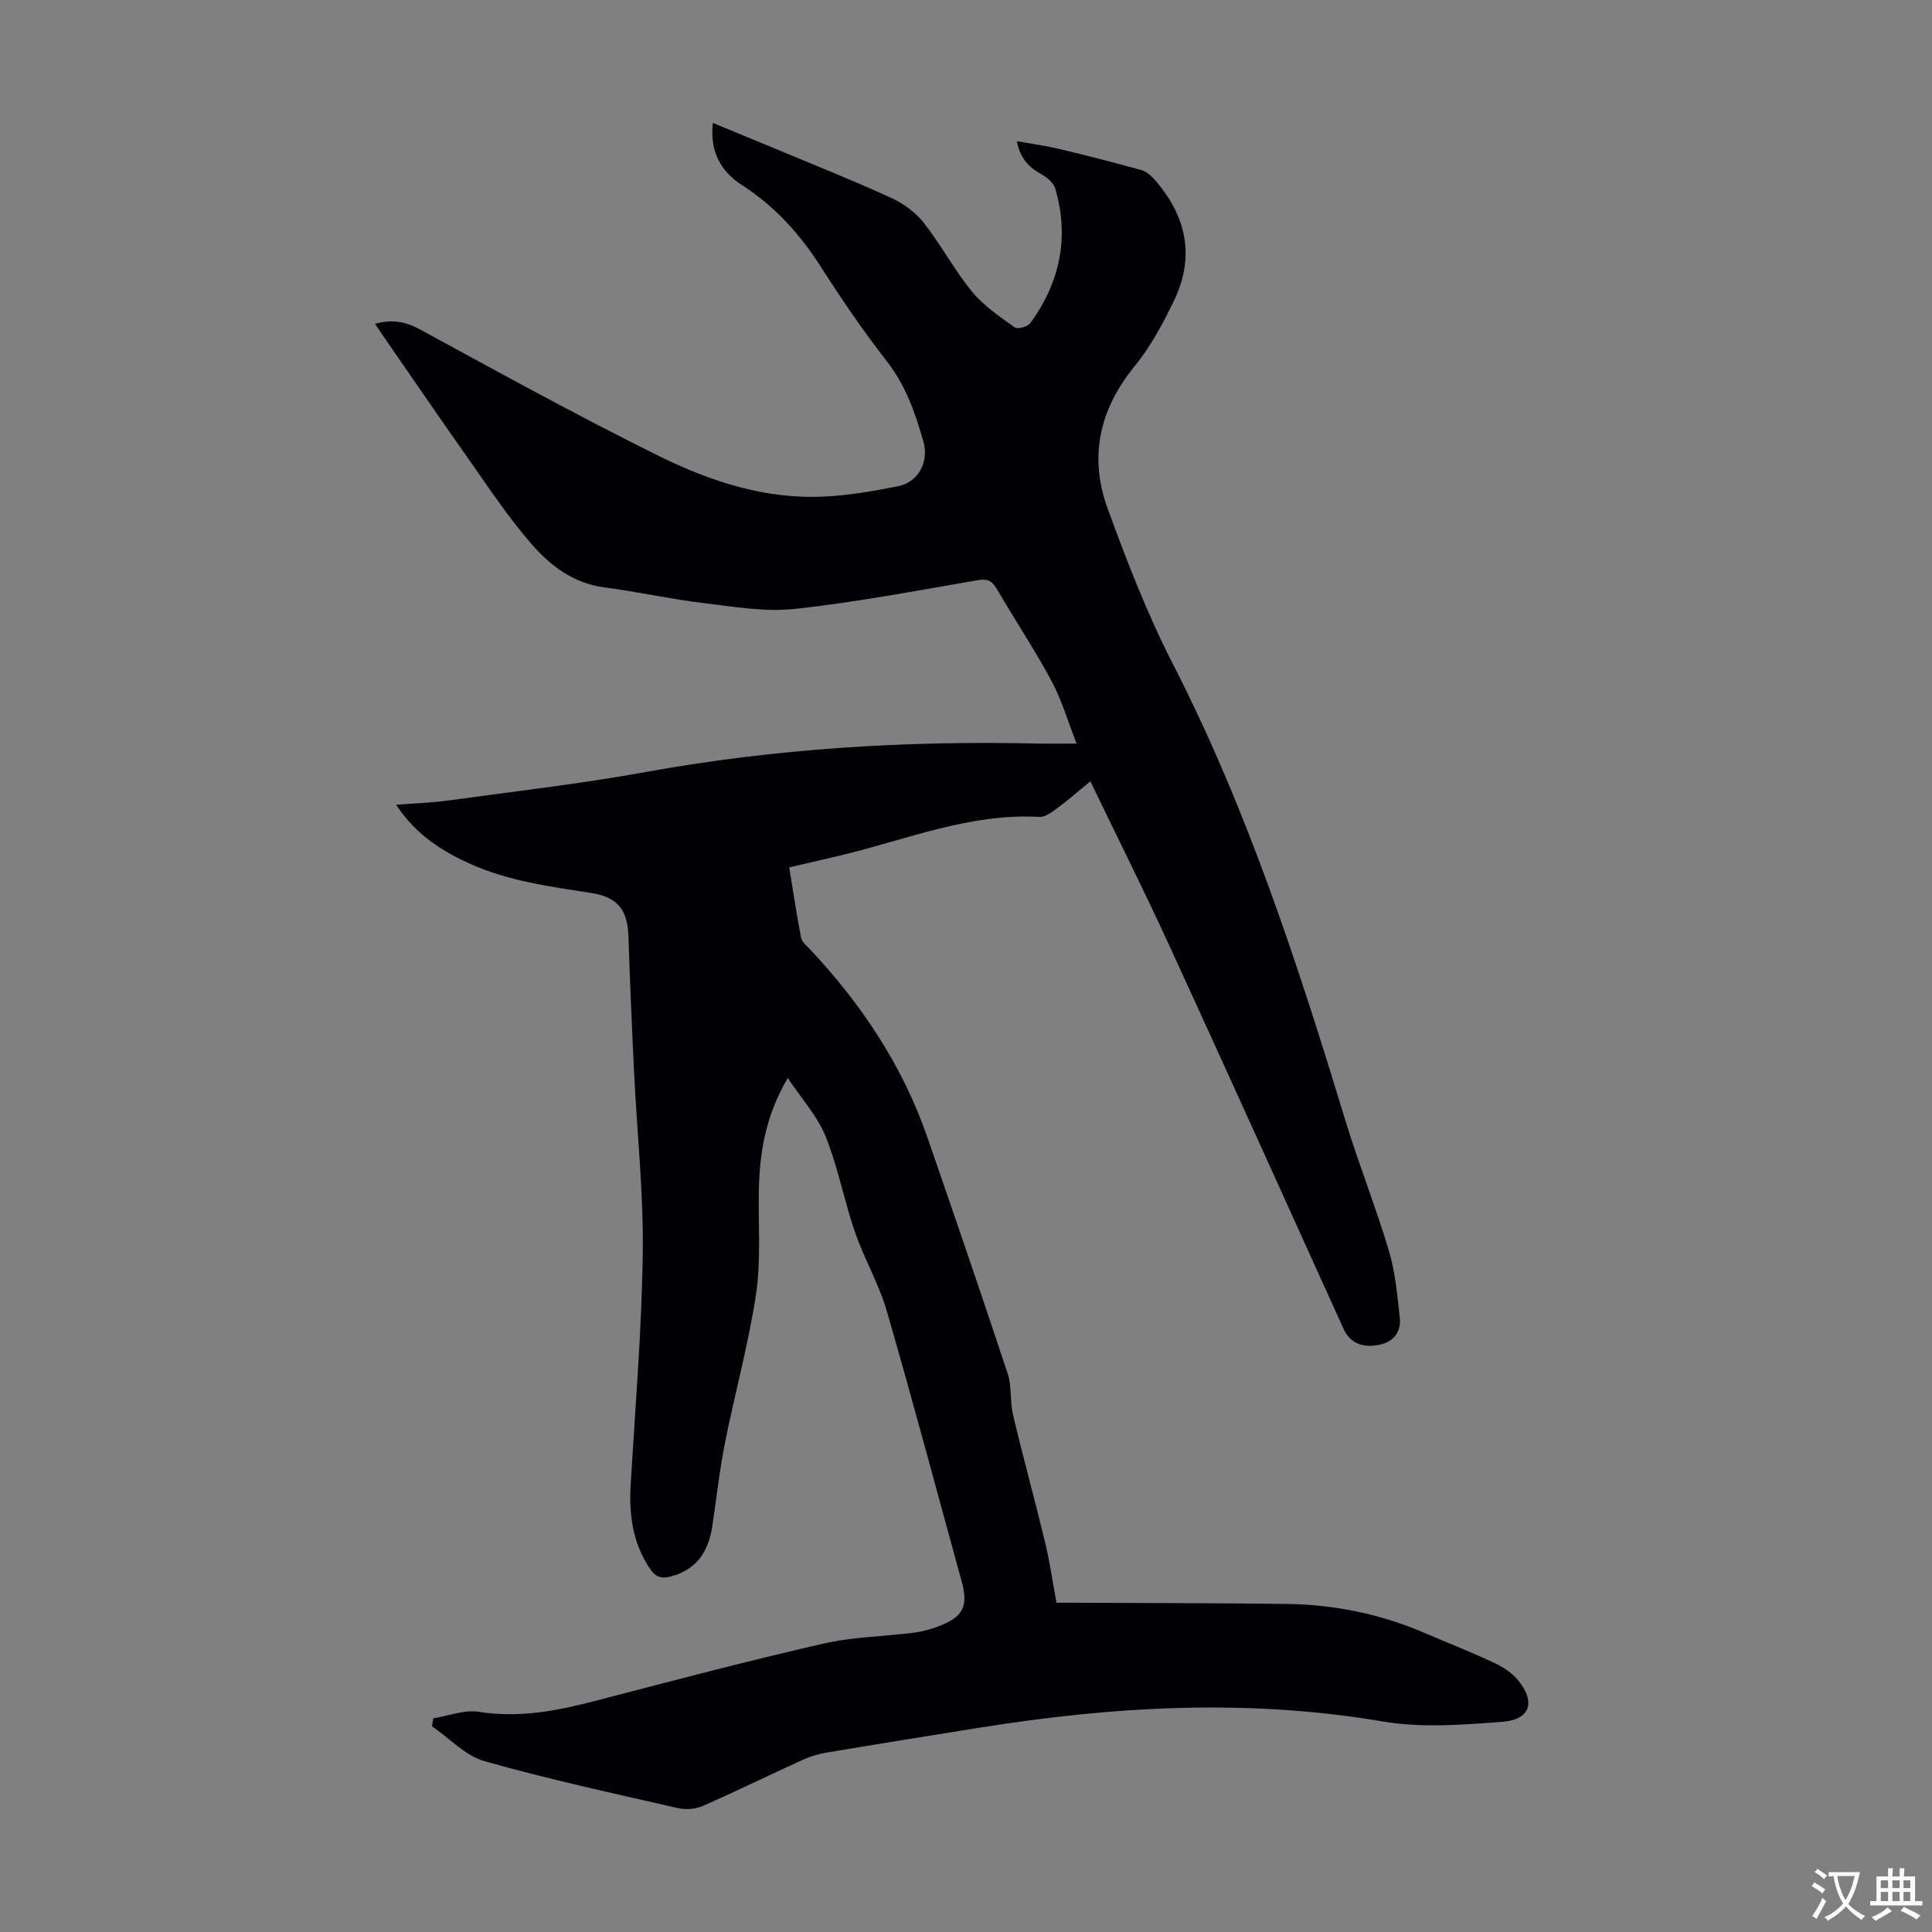 <svg enable-background="new 0 0 400 400" viewBox="0 0 400 400" xmlns="http://www.w3.org/2000/svg"><rect x="0" y="0" width="400" height="400" fill="#808080" stroke="none"/><path d="m89.71 355.76c3.13-.5 6.39-1.82 9.37-1.35 8.45 1.35 16.42-.23 24.48-2.34 15.57-4.07 31.14-8.16 46.82-11.76 6.16-1.42 12.62-1.49 18.93-2.29 1.64-.21 3.29-.68 4.84-1.25 5.27-1.95 6.39-4.16 4.94-9.41-5.13-18.64-10.1-37.33-15.48-55.9-1.63-5.63-4.69-10.83-6.61-16.4-2.25-6.53-3.5-13.43-6.08-19.81-1.7-4.2-4.96-7.77-7.82-12.06-4.61 7.83-5.84 15.46-5.99 23.35-.14 7.14.47 14.38-.58 21.38-1.55 10.37-4.39 20.54-6.44 30.85-1.13 5.69-1.75 11.49-2.62 17.23-.78 5.19-3.23 9-8.6 10.4-1.77.46-3.04.23-4.24-1.53-3.68-5.39-4.43-11.3-4.05-17.61.95-15.97 2.29-31.95 2.5-47.94.16-12.38-1.19-24.78-1.79-37.17-.46-9.38-.87-18.77-1.17-28.15-.17-5.57-2.16-8.26-7.73-9.12-8.51-1.32-17.03-2.44-25.01-6.02-6.01-2.7-11.34-6.13-15.36-12.24 3.91-.31 7.34-.42 10.73-.88 13.62-1.87 27.29-3.43 40.81-5.88 26.88-4.88 53.94-6.54 81.2-5.92 2.34.05 4.68.01 8.14.01-1.87-4.75-3.12-9.12-5.22-13.02-3.5-6.49-7.61-12.65-11.32-19.03-1.01-1.73-2-2.11-3.99-1.77-12.56 2.15-25.11 4.56-37.77 5.94-6.22.67-12.69-.46-19-1.22-6.88-.83-13.67-2.35-20.54-3.25-6.46-.85-11.26-4.6-15.16-9.13-5.02-5.81-9.26-12.3-13.7-18.59-5.73-8.12-11.33-16.34-16.99-24.51-.49-.71-.96-1.43-1.57-2.32 3.5-1 6.29-.49 9.36 1.18 16.39 8.92 32.74 17.93 49.46 26.2 10.65 5.26 22.02 8.98 34.2 8.38 5.1-.25 10.21-1.15 15.24-2.13 4.23-.83 6.48-5.05 5.28-9.26-1.68-5.91-3.66-11.6-7.57-16.62-4.87-6.26-9.37-12.84-13.64-19.53-4.35-6.8-9.56-12.59-16.38-16.97-4.48-2.87-6.64-7.04-6-12.85 4.76 1.96 9.28 3.82 13.8 5.7 7.73 3.23 15.53 6.34 23.14 9.83 2.52 1.16 5.03 2.98 6.72 5.14 3.58 4.56 6.33 9.79 10 14.27 2.4 2.93 5.73 5.15 8.84 7.4.59.43 2.65-.13 3.19-.85 6.17-8.43 8.15-17.76 5.21-27.88-.34-1.17-1.66-2.3-2.81-2.94-2.56-1.43-4.46-3.21-5.15-6.89 3.22.58 6.06.96 8.83 1.62 5.65 1.35 11.27 2.8 16.87 4.34.99.27 1.96 1.04 2.66 1.82 6.64 7.47 8.63 15.9 4.23 25.11-2.3 4.8-4.89 9.64-8.23 13.73-7.33 8.97-9.45 18.83-5.54 29.51 3.98 10.88 8.18 21.77 13.46 32.06 15.48 30.21 25.9 62.26 35.74 94.57 2.77 9.08 6.31 17.93 9.02 27.02 1.32 4.43 1.73 9.16 2.24 13.79.36 3.3-1.65 5.27-4.8 5.73-2.96.43-5.48-.4-6.87-3.46-11.95-26.36-23.84-52.74-35.92-79.04-5.22-11.37-10.83-22.56-16.47-34.27-2.39 1.96-4.53 3.84-6.81 5.53-1.12.83-2.55 1.91-3.78 1.84-14.34-.8-27.42 4.69-40.95 7.93-3.47.83-6.94 1.62-10.81 2.53.81 4.96 1.53 9.79 2.46 14.58.17.87 1.13 1.62 1.81 2.34 10.7 11.38 19.21 24.14 24.34 38.98 5.62 16.26 11.21 32.54 16.61 48.87.89 2.69.46 5.79 1.12 8.59 2.09 8.8 4.5 17.52 6.62 26.31.97 4.01 1.55 8.11 2.38 12.57 1.29 0 2.47-.01 3.65 0 14.66.07 29.33.06 43.99.25 9.82.13 19.32 2.04 28.39 5.93 4.73 2.02 9.51 3.91 14.17 6.07 1.88.87 3.83 2.02 5.15 3.55 3.91 4.53 2.87 8.37-2.87 8.83-8.3.65-16.89 1.32-25.01-.06-27.98-4.75-55.72-3.13-83.48 1.31-10.49 1.68-20.98 3.36-31.45 5.12-1.74.29-3.49.8-5.1 1.53-6.92 3.14-13.74 6.5-20.7 9.55-1.48.65-3.48.81-5.07.45-13.4-3.07-26.86-5.97-40.07-9.72-4-1.13-7.3-4.76-10.91-7.24.09-.54.19-1.09.28-1.64z" fill="#010105"/><g fill="#fcfbfa"><path d="m377.9 391.2c-.2.3-.4.5-.6.8-.7-.6-1.4-1-2.2-1.5.2-.3.4-.5.5-.8.6.4 1.4.8 2.3 1.5zm-1.8 6.1c-.2-.2-.5-.4-.9-.6.4-.6.8-1.2 1.2-1.9s.7-1.3.9-1.9c.3.3.5.5.8.7-.7 1.3-1.4 2.6-2 3.7zm2.2-9c-.3.3-.5.5-.6.8-.6-.6-1.3-1.1-2-1.5.3-.3.5-.5.6-.7.6.5 1.3.9 2 1.4zm.3.2v-.9h2 4.5c-.3 1.3-.6 2.5-1 3.6s-.9 2.1-1.4 3c.4.5 1 1 1.6 1.4s1.2.8 1.9 1.1c-.3.2-.5.4-.8.8-.4-.3-1-.7-1.6-1.2s-1.2-1.1-1.6-1.6c-.5.6-1.1 1.1-1.7 1.6s-1.4.9-2.1 1.4c-.1-.3-.3-.5-.7-.8.6-.2 1.2-.5 1.9-1s1.4-1.1 2-1.8c-.5-.8-.9-1.6-1.2-2.5s-.6-2-.8-3.2c-.4.1-.7.1-1 .1zm2.5 2.7c.3 1 .7 1.7 1 2.2.3-.5.6-1.1 1-2s.6-1.9.9-3h-3.2-.4c.1.9.3 1.8.7 2.8z"/><path d="m396.5 388.5v1.5 3.6h1.5v.9c-.4 0-1 0-1.7 0h-7.9c-.5 0-.9 0-1.2 0v-.9h1.3v-3.5c0-.7 0-1.2 0-1.6h2.4c0-.8 0-1.4 0-1.7h1c0 .3-.1.8-.1 1.7h1.5c0-.8 0-1.4 0-1.7h1c0 .3-.1.9-.1 1.7zm-8.2 9.2c-.2-.3-.5-.5-.8-.8.8-.3 1.4-.6 1.9-.9s1-.7 1.4-1.1c.3.3.6.5.9.8-1.6 1-2.8 1.6-3.4 2zm2.6-6.8v-1.6h-1.5v1.6zm0 2.7v-1.9h-1.5v1.9zm2.4-2.7v-1.6h-1.5v1.6zm0 2.7v-1.9h-1.5v1.9zm.2 2 .7-.8c.4.2.9.5 1.6.8s1.3.7 1.8 1c-.3.3-.5.5-.8.8-.4-.3-1.5-1-3.3-1.8zm2-4.7v-1.6h-1.4v1.6zm0 2.7v-1.9h-1.4v1.9z"/></g></svg>